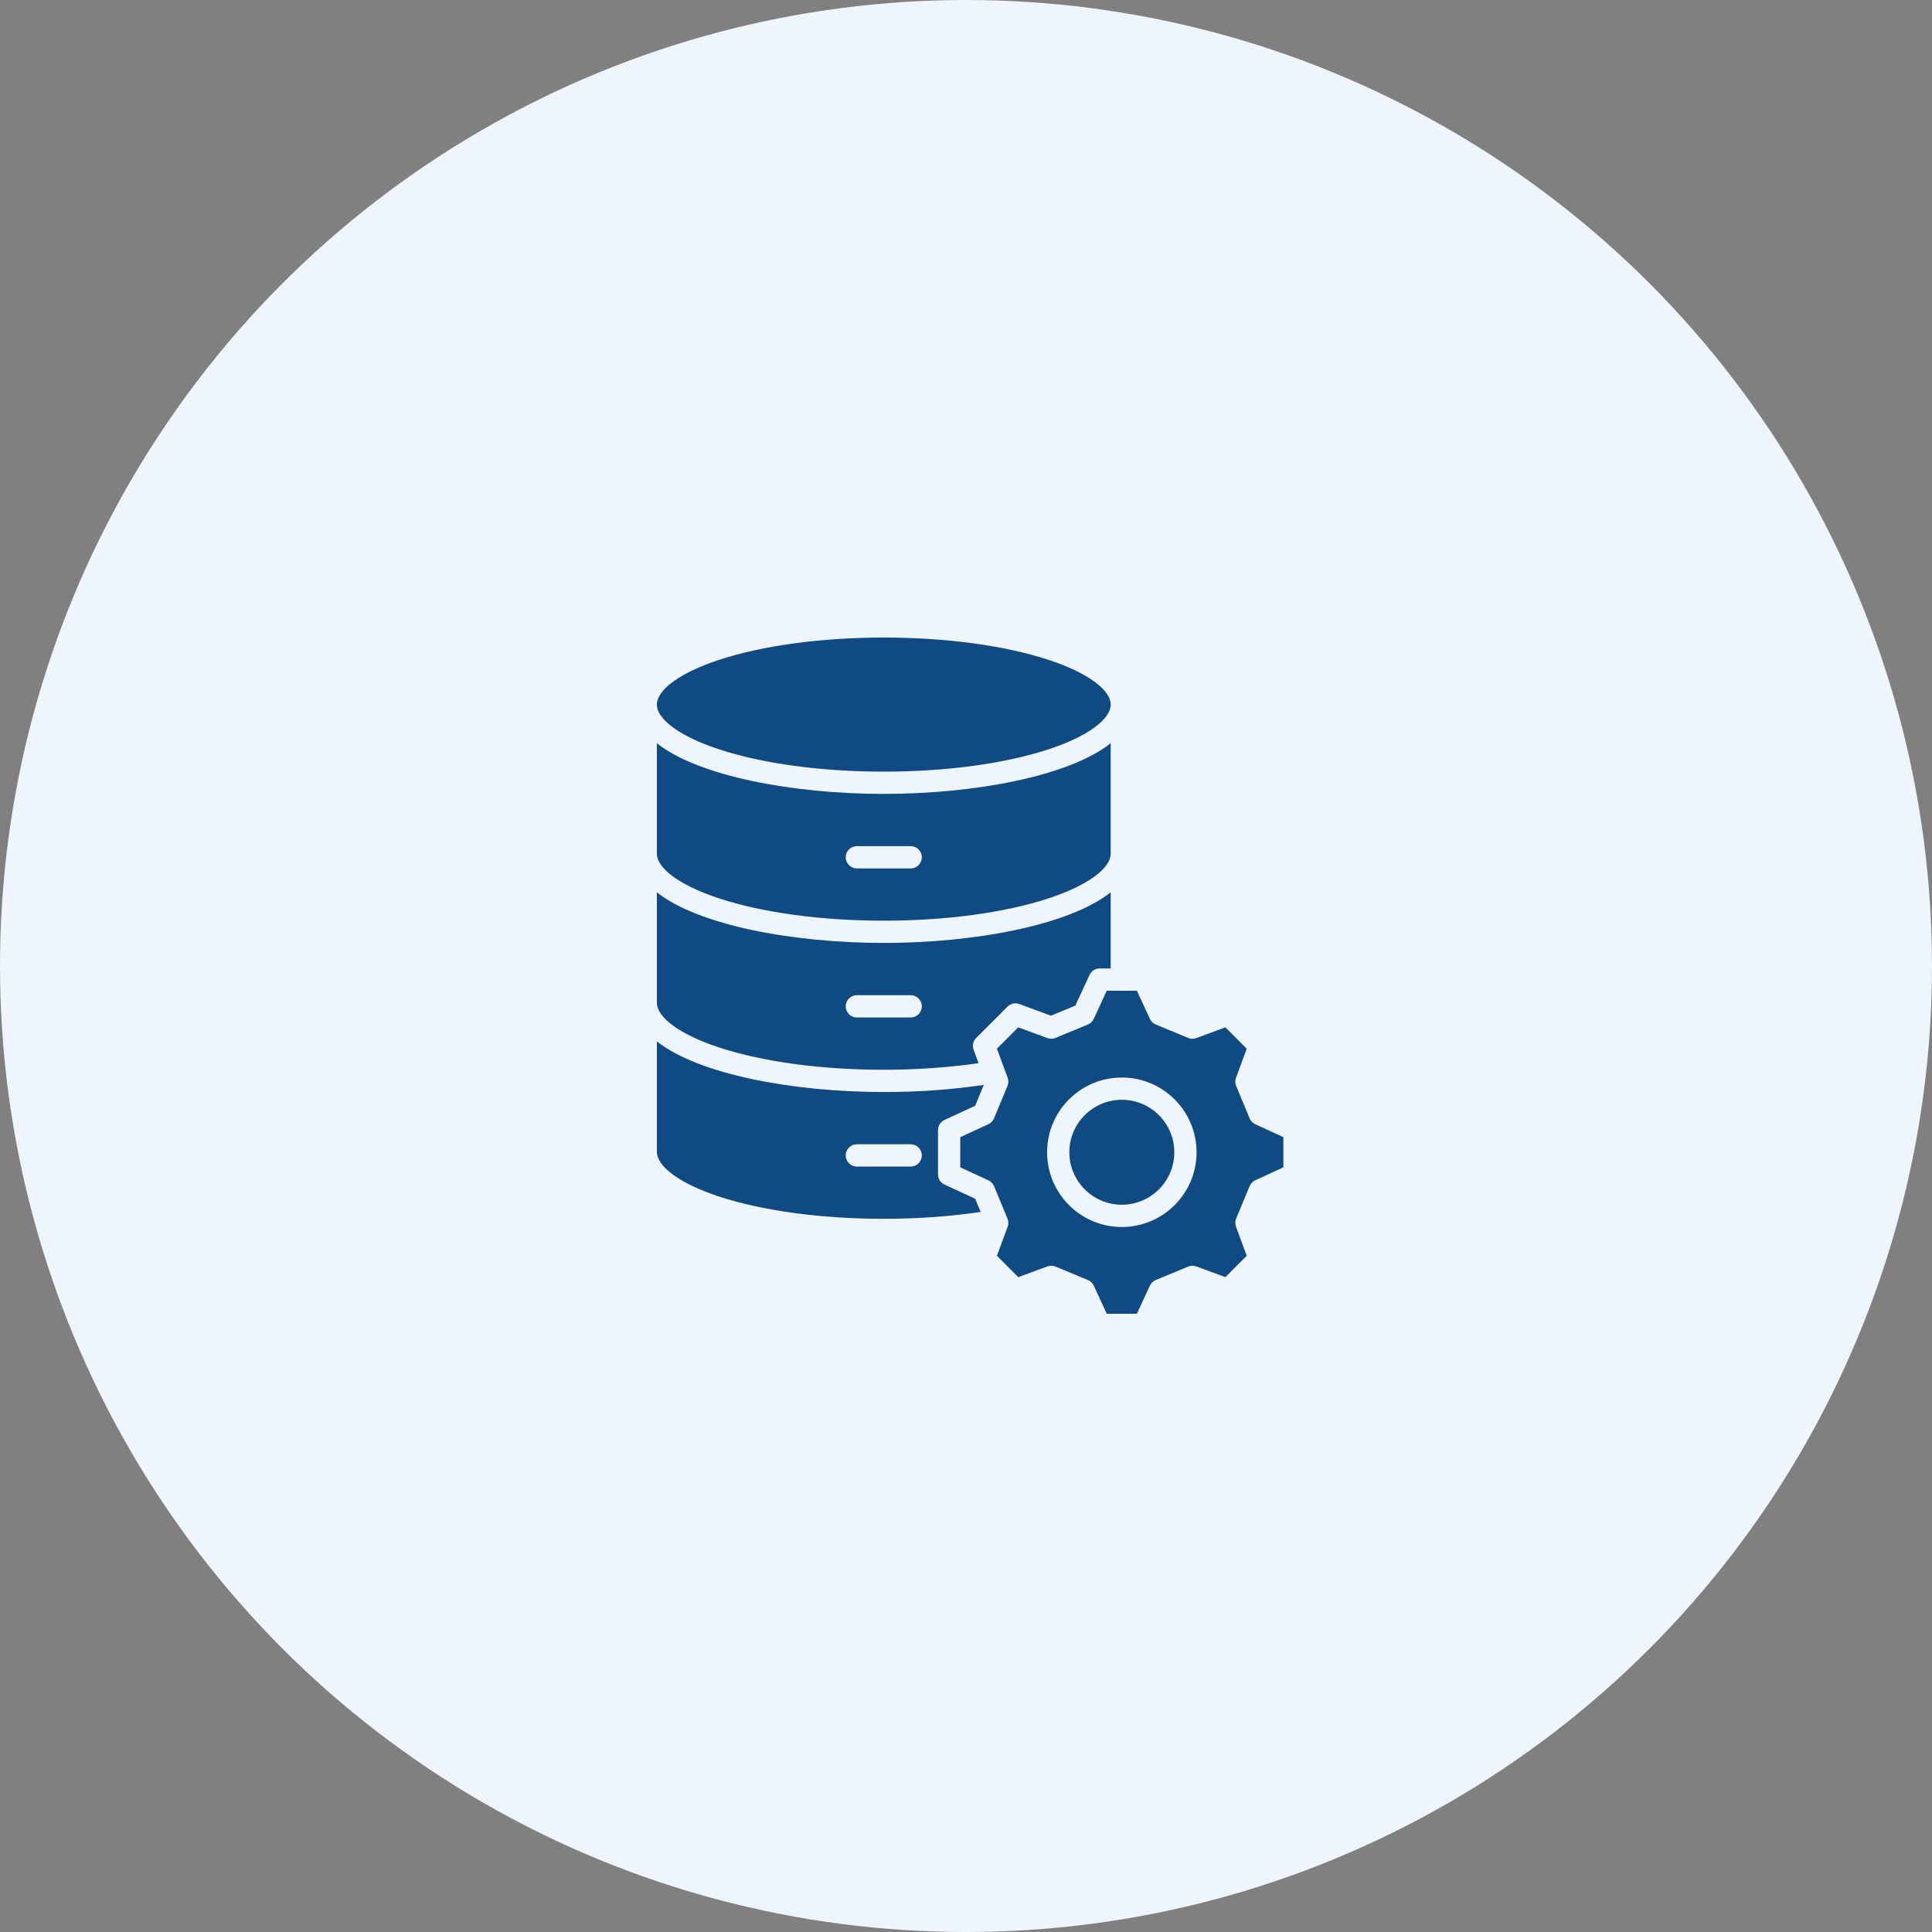 <svg width="100" height="100" viewBox="0 0 100 100" fill="none" xmlns="http://www.w3.org/2000/svg">
<rect x="0" y="0" width="100" height="100" fill="#808080" stroke="none"/>
<circle cx="50" cy="50" r="50" fill="#EEF5FF"/>
<path d="M37.212 54.214C39.483 54.96 42.513 55.371 45.744 55.371C47.434 55.371 49.115 55.253 50.65 55.03L50.392 54.332C50.315 54.121 50.367 53.884 50.526 53.725L52.15 52.101C52.309 51.942 52.546 51.89 52.757 51.968L54.399 52.572L55.661 52.049L56.393 50.462C56.487 50.257 56.692 50.127 56.916 50.127H57.489V46.186C55.319 47.9 50.422 48.806 45.744 48.806C41.066 48.806 36.17 47.9 34 46.186V51.9C34 52.677 35.231 53.563 37.212 54.214ZM44.35 51.511H47.137C47.455 51.511 47.713 51.769 47.713 52.087C47.713 52.406 47.455 52.664 47.137 52.664H44.35C44.032 52.664 43.774 52.406 43.774 52.087C43.774 51.769 44.032 51.511 44.35 51.511ZM48.886 61.313C48.682 61.219 48.551 61.015 48.551 60.79V58.492C48.551 58.267 48.682 58.063 48.886 57.969L50.474 57.234L50.922 56.154C49.294 56.398 47.556 56.523 45.744 56.523C41.066 56.523 36.17 55.616 34 53.902V59.617C34 60.393 35.231 61.279 37.212 61.93C39.482 62.675 42.512 63.085 45.744 63.085C47.482 63.085 49.199 62.963 50.758 62.73L50.474 62.045L48.886 61.313H48.886ZM47.137 60.38H44.35C44.032 60.38 43.774 60.122 43.774 59.804C43.774 59.486 44.032 59.228 44.35 59.228H47.137C47.455 59.228 47.713 59.486 47.713 59.804C47.713 60.122 47.455 60.38 47.137 60.38ZM34 36.469C34 35.693 35.231 34.807 37.212 34.156C39.483 33.411 42.513 33 45.744 33C48.974 33 52.006 33.411 54.277 34.156C56.258 34.807 57.489 35.693 57.489 36.469C57.489 37.244 56.258 38.132 54.277 38.783C52.006 39.529 48.975 39.94 45.744 39.94C42.512 39.94 39.483 39.529 37.212 38.783C35.231 38.132 34 37.245 34 36.469ZM60.782 59.641C60.782 61.139 59.563 62.357 58.066 62.357C56.568 62.357 55.349 61.139 55.349 59.641C55.349 58.143 56.568 56.924 58.066 56.924C59.563 56.924 60.782 58.143 60.782 59.641ZM37.212 46.498C39.483 47.243 42.513 47.654 45.744 47.654C48.974 47.654 52.006 47.243 54.277 46.498C56.258 45.847 57.489 44.961 57.489 44.185V38.47C55.319 40.185 50.422 41.092 45.743 41.092C41.065 41.092 36.17 40.185 34 38.471V44.185C34 44.961 35.231 45.847 37.212 46.498V46.498ZM44.35 43.797H47.137C47.455 43.797 47.713 44.055 47.713 44.373C47.713 44.691 47.455 44.949 47.137 44.949H44.35C44.032 44.949 43.774 44.691 43.774 44.373C43.774 44.055 44.032 43.797 44.35 43.797ZM64.679 57.884L63.983 56.207C63.928 56.073 63.925 55.923 63.975 55.787L64.53 54.279L63.427 53.176L61.919 53.731C61.783 53.781 61.633 53.778 61.499 53.723L59.821 53.027C59.687 52.972 59.579 52.868 59.518 52.736L58.846 51.279H57.285L56.613 52.736C56.552 52.868 56.444 52.972 56.31 53.027L54.632 53.723C54.498 53.778 54.348 53.781 54.212 53.731L52.704 53.176L51.601 54.279L52.156 55.787C52.206 55.923 52.203 56.073 52.148 56.207L51.452 57.884C51.397 58.017 51.293 58.125 51.162 58.186L49.704 58.86V60.421L51.161 61.093C51.293 61.154 51.397 61.262 51.452 61.396L52.148 63.075C52.203 63.208 52.206 63.358 52.156 63.494L51.601 65L52.705 66.105L54.212 65.55C54.348 65.5 54.498 65.503 54.632 65.558L56.31 66.254C56.444 66.309 56.552 66.413 56.613 66.544L57.285 68H58.846L59.518 66.544C59.579 66.413 59.687 66.309 59.821 66.254L61.499 65.558C61.633 65.503 61.783 65.5 61.919 65.55L63.426 66.105L64.53 65L63.975 63.494C63.925 63.358 63.928 63.208 63.983 63.075L64.679 61.396C64.734 61.262 64.838 61.154 64.97 61.093L66.427 60.421V58.86L64.969 58.186C64.838 58.125 64.734 58.017 64.679 57.884V57.884ZM58.065 63.509C55.932 63.509 54.197 61.774 54.197 59.641C54.197 57.507 55.932 55.772 58.065 55.772C60.199 55.772 61.934 57.507 61.934 59.641C61.934 61.774 60.199 63.509 58.065 63.509Z" fill="#0F4A83"/>
</svg>
